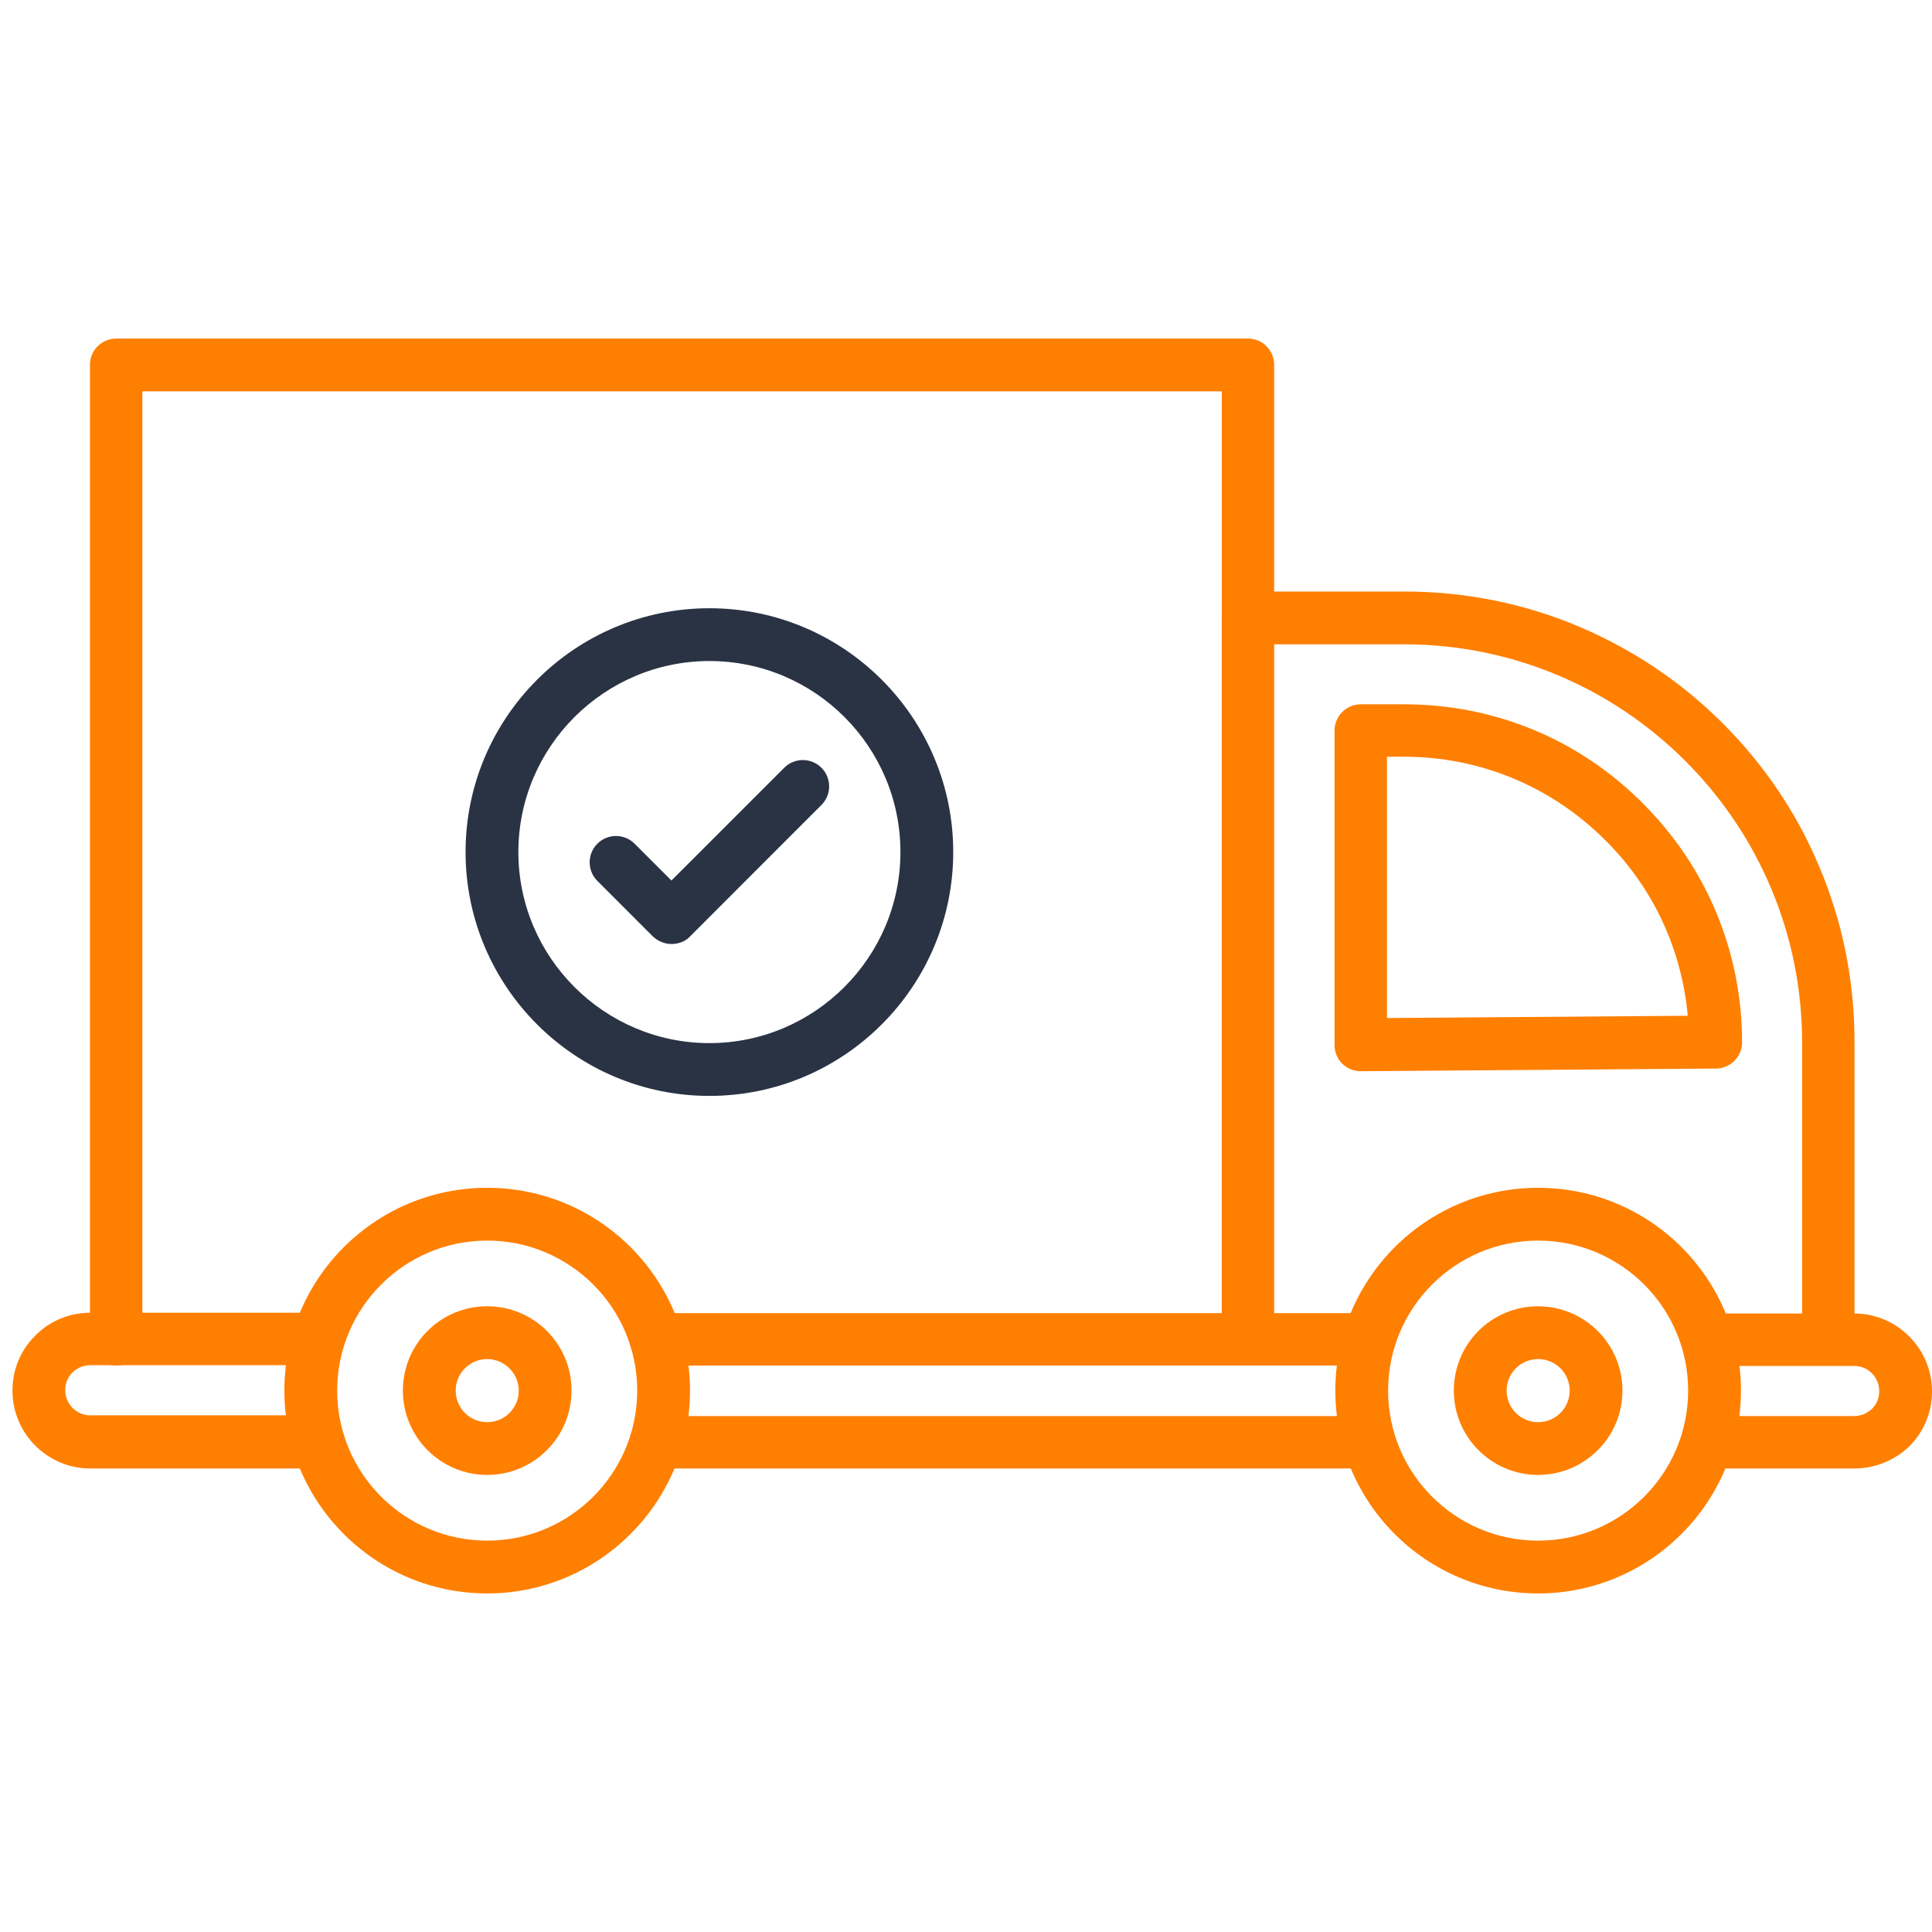 <svg width="46" height="46" viewBox="0 0 46 46" fill="none" xmlns="http://www.w3.org/2000/svg">
<g clip-path="url(#clip0_36_579)">
<path d="M44.147 34.964H40.647C40.303 34.964 40.023 34.684 40.023 34.34C40.023 33.996 40.303 33.716 40.647 33.716H44.147C44.309 33.716 44.454 33.653 44.572 33.544C44.689 33.426 44.743 33.282 44.743 33.119C44.743 32.785 44.472 32.522 44.147 32.522H40.647C40.303 32.522 40.023 32.242 40.023 31.898C40.023 31.555 40.303 31.274 40.647 31.274H44.147C45.168 31.274 46 32.106 46 33.128C46 33.626 45.81 34.087 45.458 34.439C45.105 34.774 44.644 34.964 44.147 34.964Z" fill="#FF7F00"/>
<path d="M32.598 34.964H15.615C15.272 34.964 14.992 34.683 14.992 34.34C14.992 33.996 15.272 33.716 15.615 33.716H32.598C32.942 33.716 33.222 33.996 33.222 34.34C33.231 34.683 32.942 34.964 32.598 34.964Z" fill="#FF7F00"/>
<path d="M32.589 32.513H15.615C15.272 32.513 14.992 32.233 14.992 31.889C14.992 31.546 15.272 31.265 15.615 31.265H32.598C32.942 31.265 33.222 31.546 33.222 31.889C33.222 32.233 32.942 32.513 32.589 32.513Z" fill="#FF7F00"/>
<path d="M7.577 34.964H2.151C1.129 34.964 0.297 34.132 0.297 33.11C0.297 32.613 0.487 32.151 0.84 31.799C1.192 31.446 1.654 31.256 2.151 31.256H7.577C7.92 31.256 8.201 31.537 8.201 31.88C8.201 32.224 7.92 32.504 7.577 32.504H2.151C1.988 32.504 1.843 32.568 1.726 32.676C1.608 32.794 1.554 32.938 1.554 33.101C1.554 33.436 1.825 33.698 2.151 33.698H7.577C7.92 33.698 8.201 33.978 8.201 34.322C8.201 34.684 7.92 34.964 7.577 34.964Z" fill="#FF7F00"/>
<path d="M11.6 37.939C8.933 37.939 6.771 35.778 6.771 33.11C6.771 30.442 8.933 28.281 11.6 28.281C14.268 28.281 16.429 30.442 16.429 33.11C16.429 35.778 14.259 37.939 11.6 37.939ZM11.6 29.538C9.629 29.538 8.028 31.139 8.028 33.11C8.028 35.081 9.629 36.682 11.6 36.682C13.572 36.682 15.172 35.081 15.172 33.11C15.172 31.139 13.572 29.538 11.6 29.538Z" fill="#FF7F00"/>
<path d="M11.6 35.117C10.497 35.117 9.593 34.222 9.593 33.11C9.593 31.998 10.488 31.102 11.6 31.102C12.713 31.102 13.608 31.998 13.608 33.11C13.608 34.222 12.704 35.117 11.6 35.117ZM11.6 32.359C11.184 32.359 10.85 32.694 10.85 33.11C10.85 33.526 11.184 33.861 11.6 33.861C12.016 33.861 12.351 33.526 12.351 33.11C12.351 32.694 12.007 32.359 11.6 32.359Z" fill="#FF7F00"/>
<path d="M36.622 35.117C35.519 35.117 34.615 34.222 34.615 33.11C34.615 31.998 35.51 31.102 36.622 31.102C37.725 31.102 38.63 31.998 38.63 33.11C38.63 34.222 37.725 35.117 36.622 35.117ZM36.622 32.359C36.206 32.359 35.872 32.694 35.872 33.11C35.872 33.526 36.206 33.861 36.622 33.861C37.038 33.861 37.373 33.526 37.373 33.11C37.373 32.694 37.038 32.359 36.622 32.359Z" fill="#FF7F00"/>
<path d="M36.622 37.939C33.955 37.939 31.794 35.778 31.794 33.11C31.794 30.442 33.955 28.281 36.622 28.281C39.29 28.281 41.451 30.442 41.451 33.11C41.451 35.778 39.281 37.939 36.622 37.939ZM36.622 29.538C34.651 29.538 33.05 31.139 33.05 33.11C33.05 35.081 34.651 36.682 36.622 36.682C38.594 36.682 40.194 35.081 40.194 33.11C40.194 31.139 38.594 29.538 36.622 29.538Z" fill="#FF7F00"/>
<path d="M2.766 32.513C2.422 32.513 2.142 32.233 2.142 31.889V8.685C2.142 8.341 2.422 8.061 2.766 8.061H29.714C30.057 8.061 30.337 8.341 30.337 8.685V14.708C30.337 15.051 30.057 15.332 29.714 15.332C29.37 15.332 29.09 15.051 29.09 14.708V9.318H3.39V31.889C3.39 32.233 3.109 32.513 2.766 32.513Z" fill="#FF7F00"/>
<path d="M43.531 32.513C43.187 32.513 42.907 32.233 42.907 31.889V24.818C42.907 19.591 38.657 15.341 33.43 15.341H30.337V31.889C30.337 32.233 30.057 32.513 29.713 32.513C29.37 32.513 29.089 32.233 29.089 31.889V14.708C29.089 14.364 29.37 14.084 29.713 14.084H33.43C34.877 14.084 36.288 14.364 37.608 14.925C38.883 15.467 40.031 16.236 41.017 17.221C42.003 18.207 42.78 19.356 43.314 20.631C43.875 21.951 44.155 23.362 44.155 24.809V31.88C44.155 32.233 43.875 32.513 43.531 32.513Z" fill="#FF7F00"/>
<path d="M32.399 25.505C32.236 25.505 32.074 25.442 31.956 25.324C31.838 25.206 31.775 25.044 31.775 24.881V17.393C31.775 17.05 32.056 16.769 32.399 16.769H33.43C35.582 16.769 37.599 17.601 39.118 19.13C40.637 20.649 41.478 22.665 41.478 24.818C41.478 25.161 41.198 25.442 40.854 25.442L32.399 25.505ZM33.023 18.017V24.239L40.185 24.185C40.04 22.602 39.362 21.137 38.223 20.007C36.939 18.723 35.239 18.017 33.421 18.017H33.023Z" fill="#FF7F00"/>
<path d="M16.891 26.093C13.69 26.093 11.085 23.488 11.085 20.287C11.085 17.086 13.69 14.482 16.891 14.482C20.092 14.482 22.696 17.086 22.696 20.287C22.696 23.488 20.092 26.093 16.891 26.093ZM16.891 15.739C14.386 15.739 12.342 17.782 12.342 20.287C12.342 22.792 14.386 24.836 16.891 24.836C19.396 24.836 21.439 22.792 21.439 20.287C21.439 17.782 19.405 15.739 16.891 15.739Z" fill="#2A3344"/>
<path d="M15.986 22.476C15.824 22.476 15.67 22.412 15.543 22.295L14.223 20.974C13.979 20.73 13.979 20.332 14.223 20.088C14.467 19.844 14.865 19.844 15.109 20.088L15.986 20.965L18.672 18.28C18.916 18.035 19.314 18.035 19.558 18.28C19.803 18.524 19.803 18.922 19.558 19.166L16.421 22.304C16.312 22.421 16.149 22.476 15.986 22.476Z" fill="#2A3344"/>
</g>
<defs>
<clipPath id="clip0_36_579">
<rect width="46" height="46" fill="white"/>
</clipPath>
</defs>
</svg>
